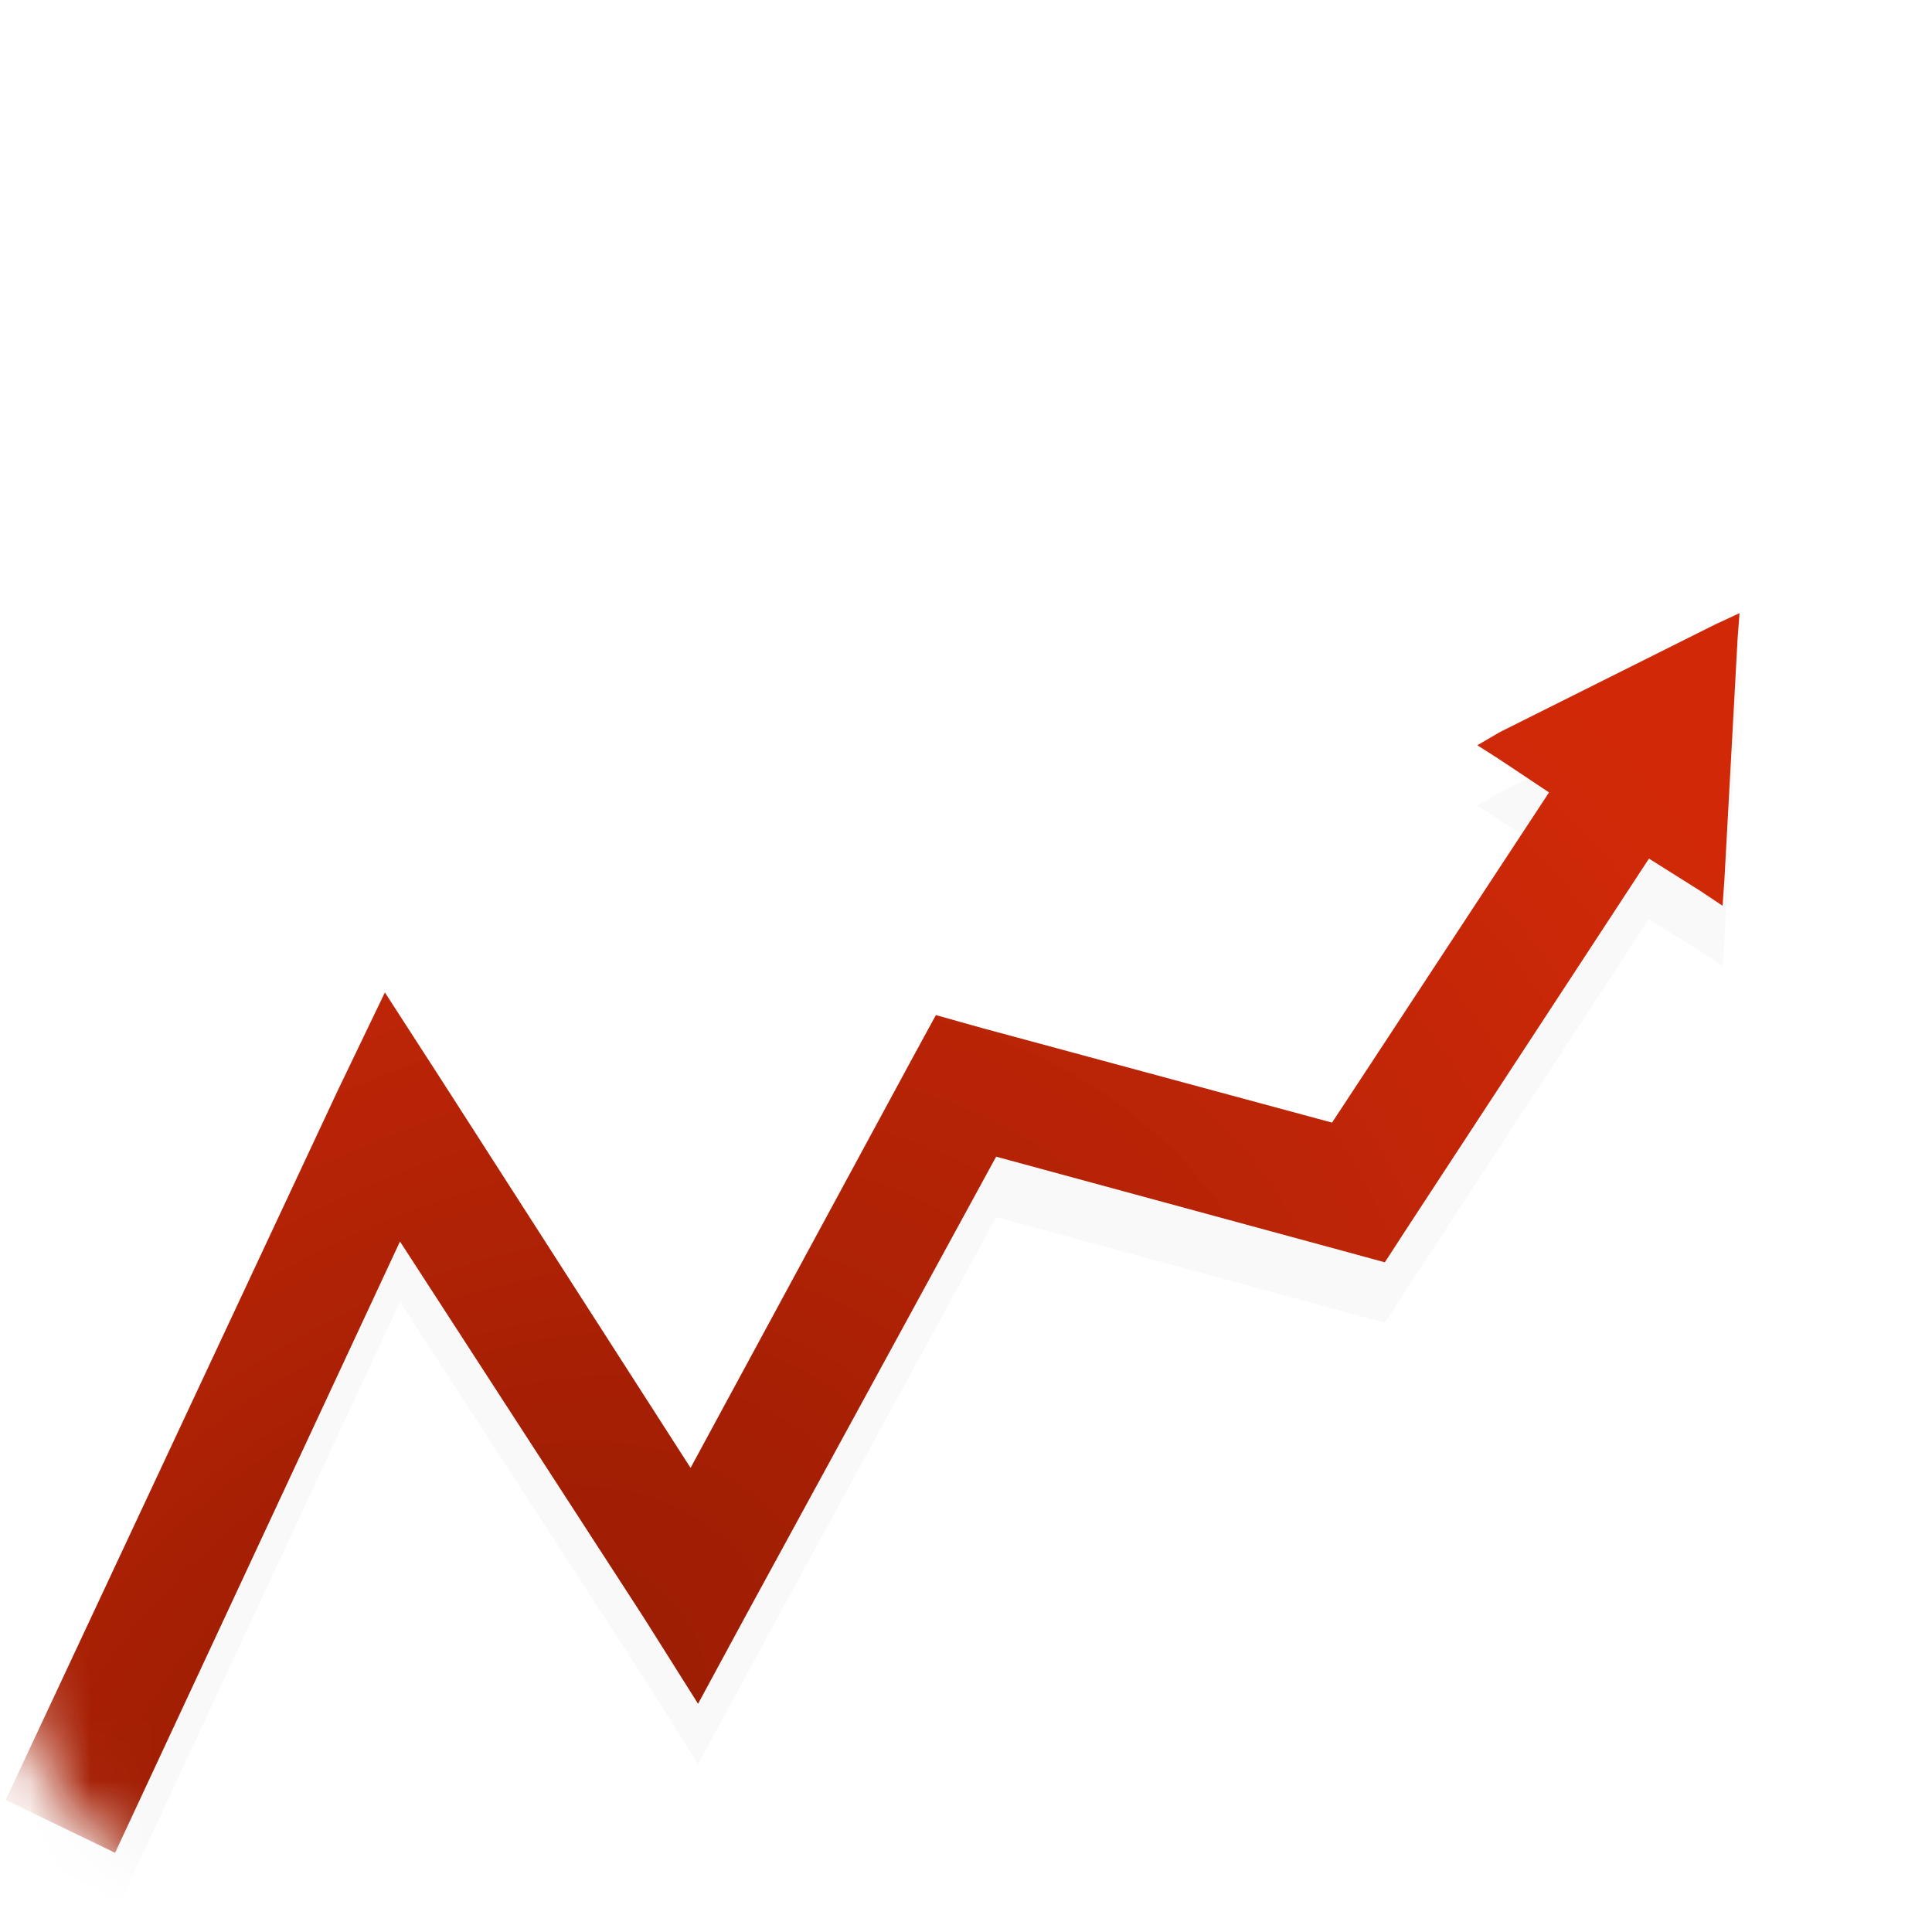 <?xml version="1.0" encoding="UTF-8"?>
<svg width="32" height="32" xmlns="http://www.w3.org/2000/svg" xmlns:svg="http://www.w3.org/2000/svg" xmlns:xlink="http://www.w3.org/1999/xlink">
 <title>arrow</title>
 <defs>
  <linearGradient id="8">
   <stop stop-color="#931b03" id="I"/>
   <stop stop-opacity="0.984" stop-color="#d02604" offset="1" id="J"/>
  </linearGradient>
  <mask id="E">
   <rect fill="#fff" id="O" rx="5" height="32" width="32"/>
  </mask>
  <mask id="F">
   <rect fill="#fff" id="P" rx="5" height="32" width="32"/>
  </mask>
  <mask id="G">
   <rect fill="#fff" id="Q" rx="5" height="32" width="32"/>
  </mask>
  <radialGradient gradientTransform="matrix(1.414,-1.113,0.764,0.97,-28.843,12.095)" gradientUnits="userSpaceOnUse" xlink:href="#8" id="H" r="14.359" cy="29.333" cx="9.923"/>
 </defs>
 <g>
  <title>Layer 1</title>
  <path fill="#171717" opacity="0.06" id="3" mask="url(#E)" d="m90.5,-47.75l0,11.75l-11.75,0l0,1l11.75,0l0,6.75l-11.75,0l0,1l11.75,0l0,6.75l-11.75,0l0,1l11.75,0l0,11.75l1,0l0,-11.75l6.75,0l0,11.75l1,0l0,-11.75l6.75,0l0,11.75l1,0l0,-11.75l11.75,0l0,-1l-11.75,0l0,-6.75l11.75,0l0,-1l-11.75,0l0,-6.75l11.75,0l0,-1l-11.75,0l0,-11.75l-1,0l0,11.75l-6.75,0l0,-11.75l-1,0l0,11.75l-6.75,0l0,-11.75l-1,0zm1,12.75l6.75,0l0,6.75l-6.75,0l0,-6.75zm7.75,0l6.75,0l0,6.75l-6.75,0l0,-6.75zm-7.75,7.75l6.75,0l0,6.75l-6.75,0l0,-6.75zm7.75,0l6.75,0l0,6.75l-6.75,0l0,-6.75z"/>
  <path stroke-width="2" opacity="0.16" id="4" mask="url(#F)" d="m28.812,11.157l-0.406,0.188l-3.562,1.781l-0.375,0.219l0.344,0.219l0.844,0.562l-3.594,5.469l-5.781,-1.562l-0.781,-0.219l-0.375,0.688l-3.688,6.812l-4.094,-6.375l-0.969,-1.5l-0.781,1.625l-5.5,11.75l1.812,0.875l4.719,-10.125l4.031,6.219l0.906,1.438l0.812,-1.5l4.125,-7.562l5.75,1.562l0.688,0.188l0.406,-0.625l3.969,-6.062l0.844,0.531l0.375,0.25l0.031,-0.438l0.219,-4l0.031,-0.406z"/>
  <path fill="url(#H)" stroke-width="2" id="5" mask="url(#G)" d="m28.812,10.156l-0.406,0.188l-3.562,1.781l-0.375,0.219l0.344,0.219l0.844,0.562l-3.594,5.469l-5.781,-1.562l-0.781,-0.219l-0.375,0.688l-3.688,6.812l-4.094,-6.375l-0.969,-1.5l-0.781,1.625l-5.5,11.75l1.812,0.875l4.719,-10.125l4.031,6.219l0.906,1.438l0.812,-1.5l4.125,-7.562l5.75,1.562l0.688,0.188l0.406,-0.625l3.969,-6.062l0.844,0.531l0.375,0.25l0.031,-0.438l0.219,-4l0.031,-0.406z"/>
 </g>
</svg>